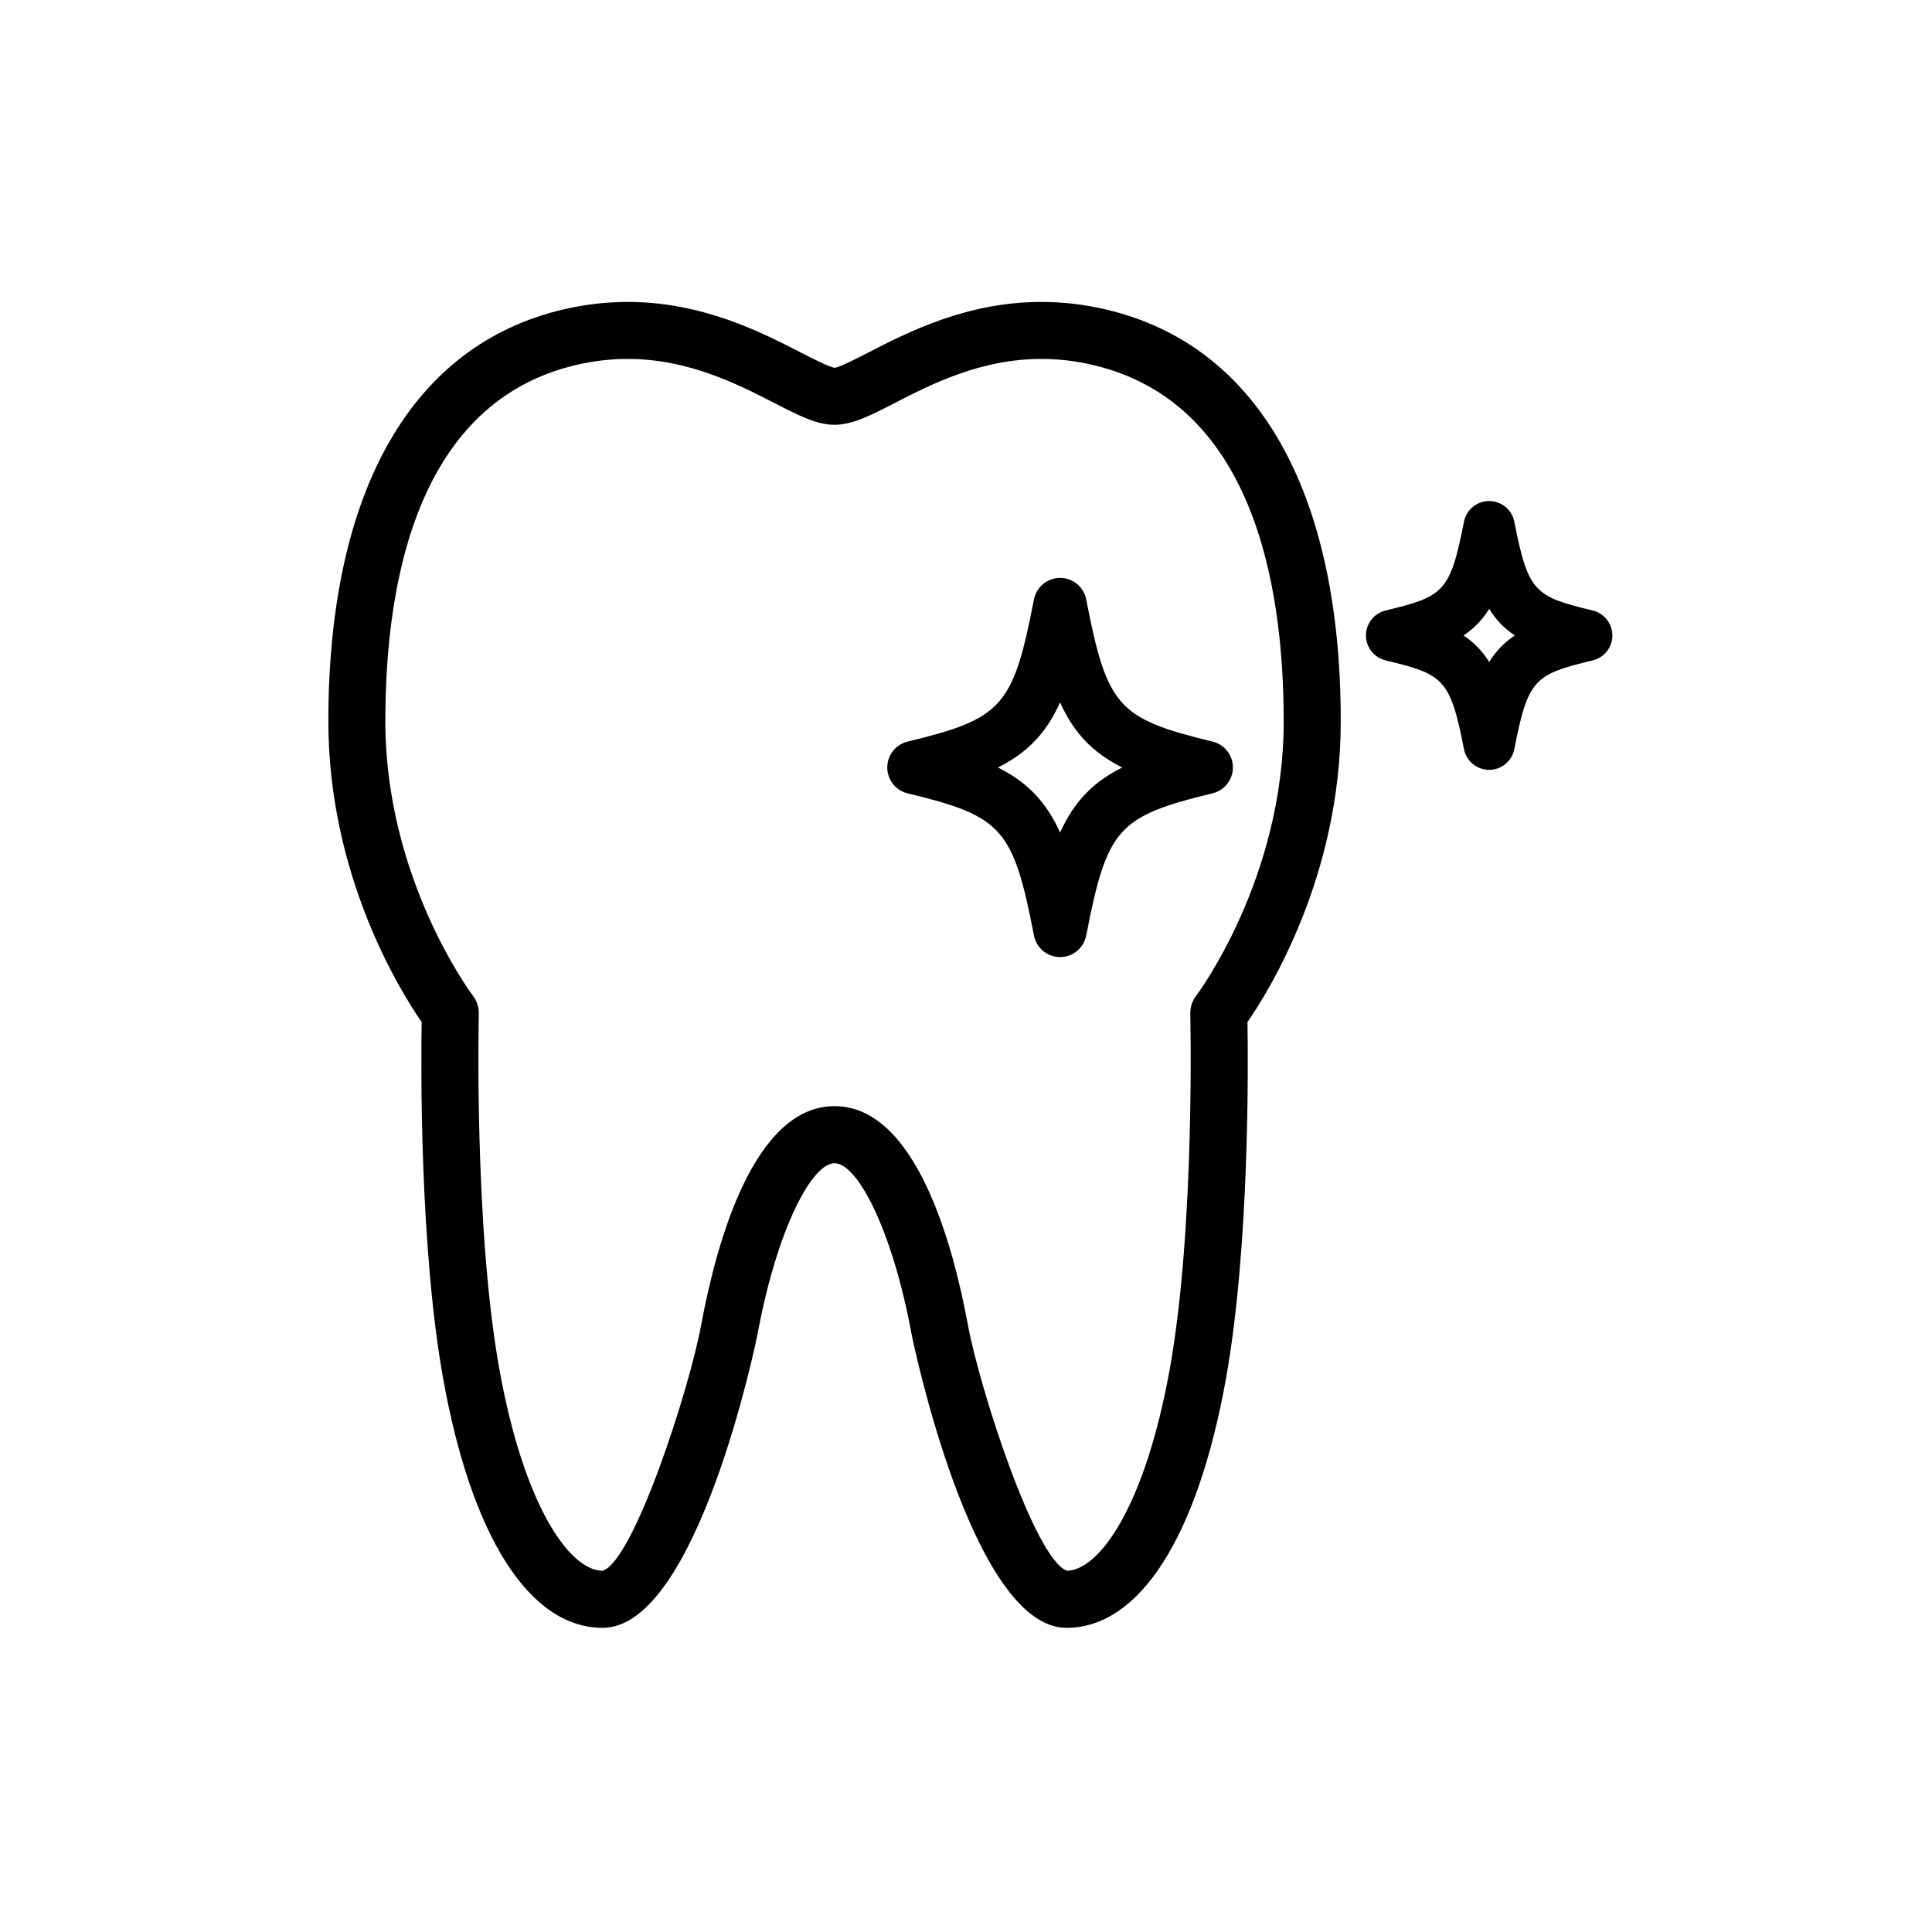 <?xml version="1.0" encoding="UTF-8"?>
<!-- Uploaded to: SVG Repo, www.svgrepo.com, Generator: SVG Repo Mixer Tools -->
<svg fill="#000000" width="800px" height="800px" version="1.1" viewBox="144 144 512 512" xmlns="http://www.w3.org/2000/svg">
 <g>
  <path d="m566.09 305.79c-15.316-3.707-17.113-4.742-20.773-23.508-0.625-3.195-3.422-5.5-6.676-5.5-3.254 0-6.055 2.309-6.68 5.5-3.652 18.766-5.457 19.801-20.766 23.508-3.047 0.734-5.203 3.473-5.203 6.609 0 3.141 2.156 5.875 5.203 6.609 15.312 3.707 17.113 4.742 20.766 23.508 0.625 3.195 3.422 5.5 6.676 5.5s6.051-2.309 6.676-5.5c3.656-18.766 5.457-19.801 20.773-23.508 3.059-0.734 5.203-3.469 5.203-6.609 0-3.137-2.144-5.867-5.199-6.609zm-27.445 13.645c-1.797-2.891-3.996-5.152-6.793-7.031 2.797-1.875 4.988-4.141 6.793-7.031 1.797 2.891 3.996 5.152 6.801 7.031-2.809 1.871-5.004 4.141-6.801 7.031z"/>
  <path d="m465.34 340.53c-25.137-6.074-27.953-9.246-33.484-37.68-0.645-3.316-3.547-5.707-6.922-5.707s-6.277 2.394-6.922 5.707c-5.531 28.441-8.348 31.605-33.484 37.68-3.164 0.766-5.391 3.598-5.391 6.856 0 3.254 2.223 6.086 5.391 6.856 25.137 6.086 27.957 9.254 33.484 37.684 0.645 3.316 3.547 5.707 6.922 5.707s6.277-2.394 6.922-5.707c5.531-28.43 8.344-31.598 33.484-37.684 3.16-0.766 5.391-3.602 5.391-6.856 0.004-3.25-2.227-6.09-5.391-6.856zm-40.406 24.105c-3.691-8.156-8.664-13.324-16.473-17.242 7.809-3.914 12.777-9.078 16.473-17.234 3.691 8.156 8.664 13.324 16.469 17.234-7.805 3.914-12.77 9.082-16.469 17.242z"/>
  <path d="m437.07 226.01c-5.652-1.324-11.402-1.996-17.078-1.996-19.766 0-35.371 8.012-45.695 13.316-3.473 1.785-7.789 3.996-9.027 4.141-1.438-0.145-5.758-2.363-9.227-4.141-10.328-5.301-25.938-13.316-45.695-13.316-5.68 0-11.426 0.672-17.078 1.996-40.145 9.395-62.25 48.164-62.25 109.16 0 40.82 18.953 71.336 24.723 79.684-0.191 11.648-0.535 59.523 5.668 94.324 7.512 42.078 22.934 66.215 42.301 66.215 25.164 0 40.84-76.77 40.988-77.551 5.269-28.527 14.547-45.578 20.469-45.578 5.926 0 15.203 17.055 20.469 45.59 0.145 0.777 15.891 77.543 40.988 77.543 19.371 0 34.789-24.137 42.301-66.215 6.203-34.793 5.859-82.676 5.668-94.324 5.773-8.348 24.719-38.867 24.719-79.684 0.008-61.004-22.102-99.77-62.242-109.16zm23.93 181.87c-1.055 1.367-1.602 3.059-1.562 4.793 0.012 0.559 1.305 56.336-5.387 93.844-6.559 36.703-18.691 53.543-27.262 53.75-8.469-2.856-23.145-48.148-26.289-65.18-4-21.637-13.906-57.949-35.336-57.949-21.434 0-31.336 36.309-35.344 57.969-3.141 17.074-17.891 62.613-26.121 65.164-8.586 0-20.828-16.828-27.422-53.758-6.691-37.508-5.394-93.285-5.387-93.844 0.047-1.723-0.516-3.414-1.559-4.781-0.23-0.309-23.211-30.902-23.211-72.727 0-37.68 8.777-84.66 50.582-94.445 4.523-1.059 9.117-1.598 13.633-1.598 16.105 0 29.223 6.731 38.793 11.648 6.57 3.371 11.316 5.809 16.031 5.809 4.719 0 9.461-2.434 16.027-5.809 9.574-4.918 22.691-11.648 38.797-11.648 4.516 0 9.109 0.535 13.633 1.598 41.805 9.785 50.578 56.758 50.578 94.445 0.012 41.824-22.973 72.426-23.195 72.719z"/>
 </g>
</svg>